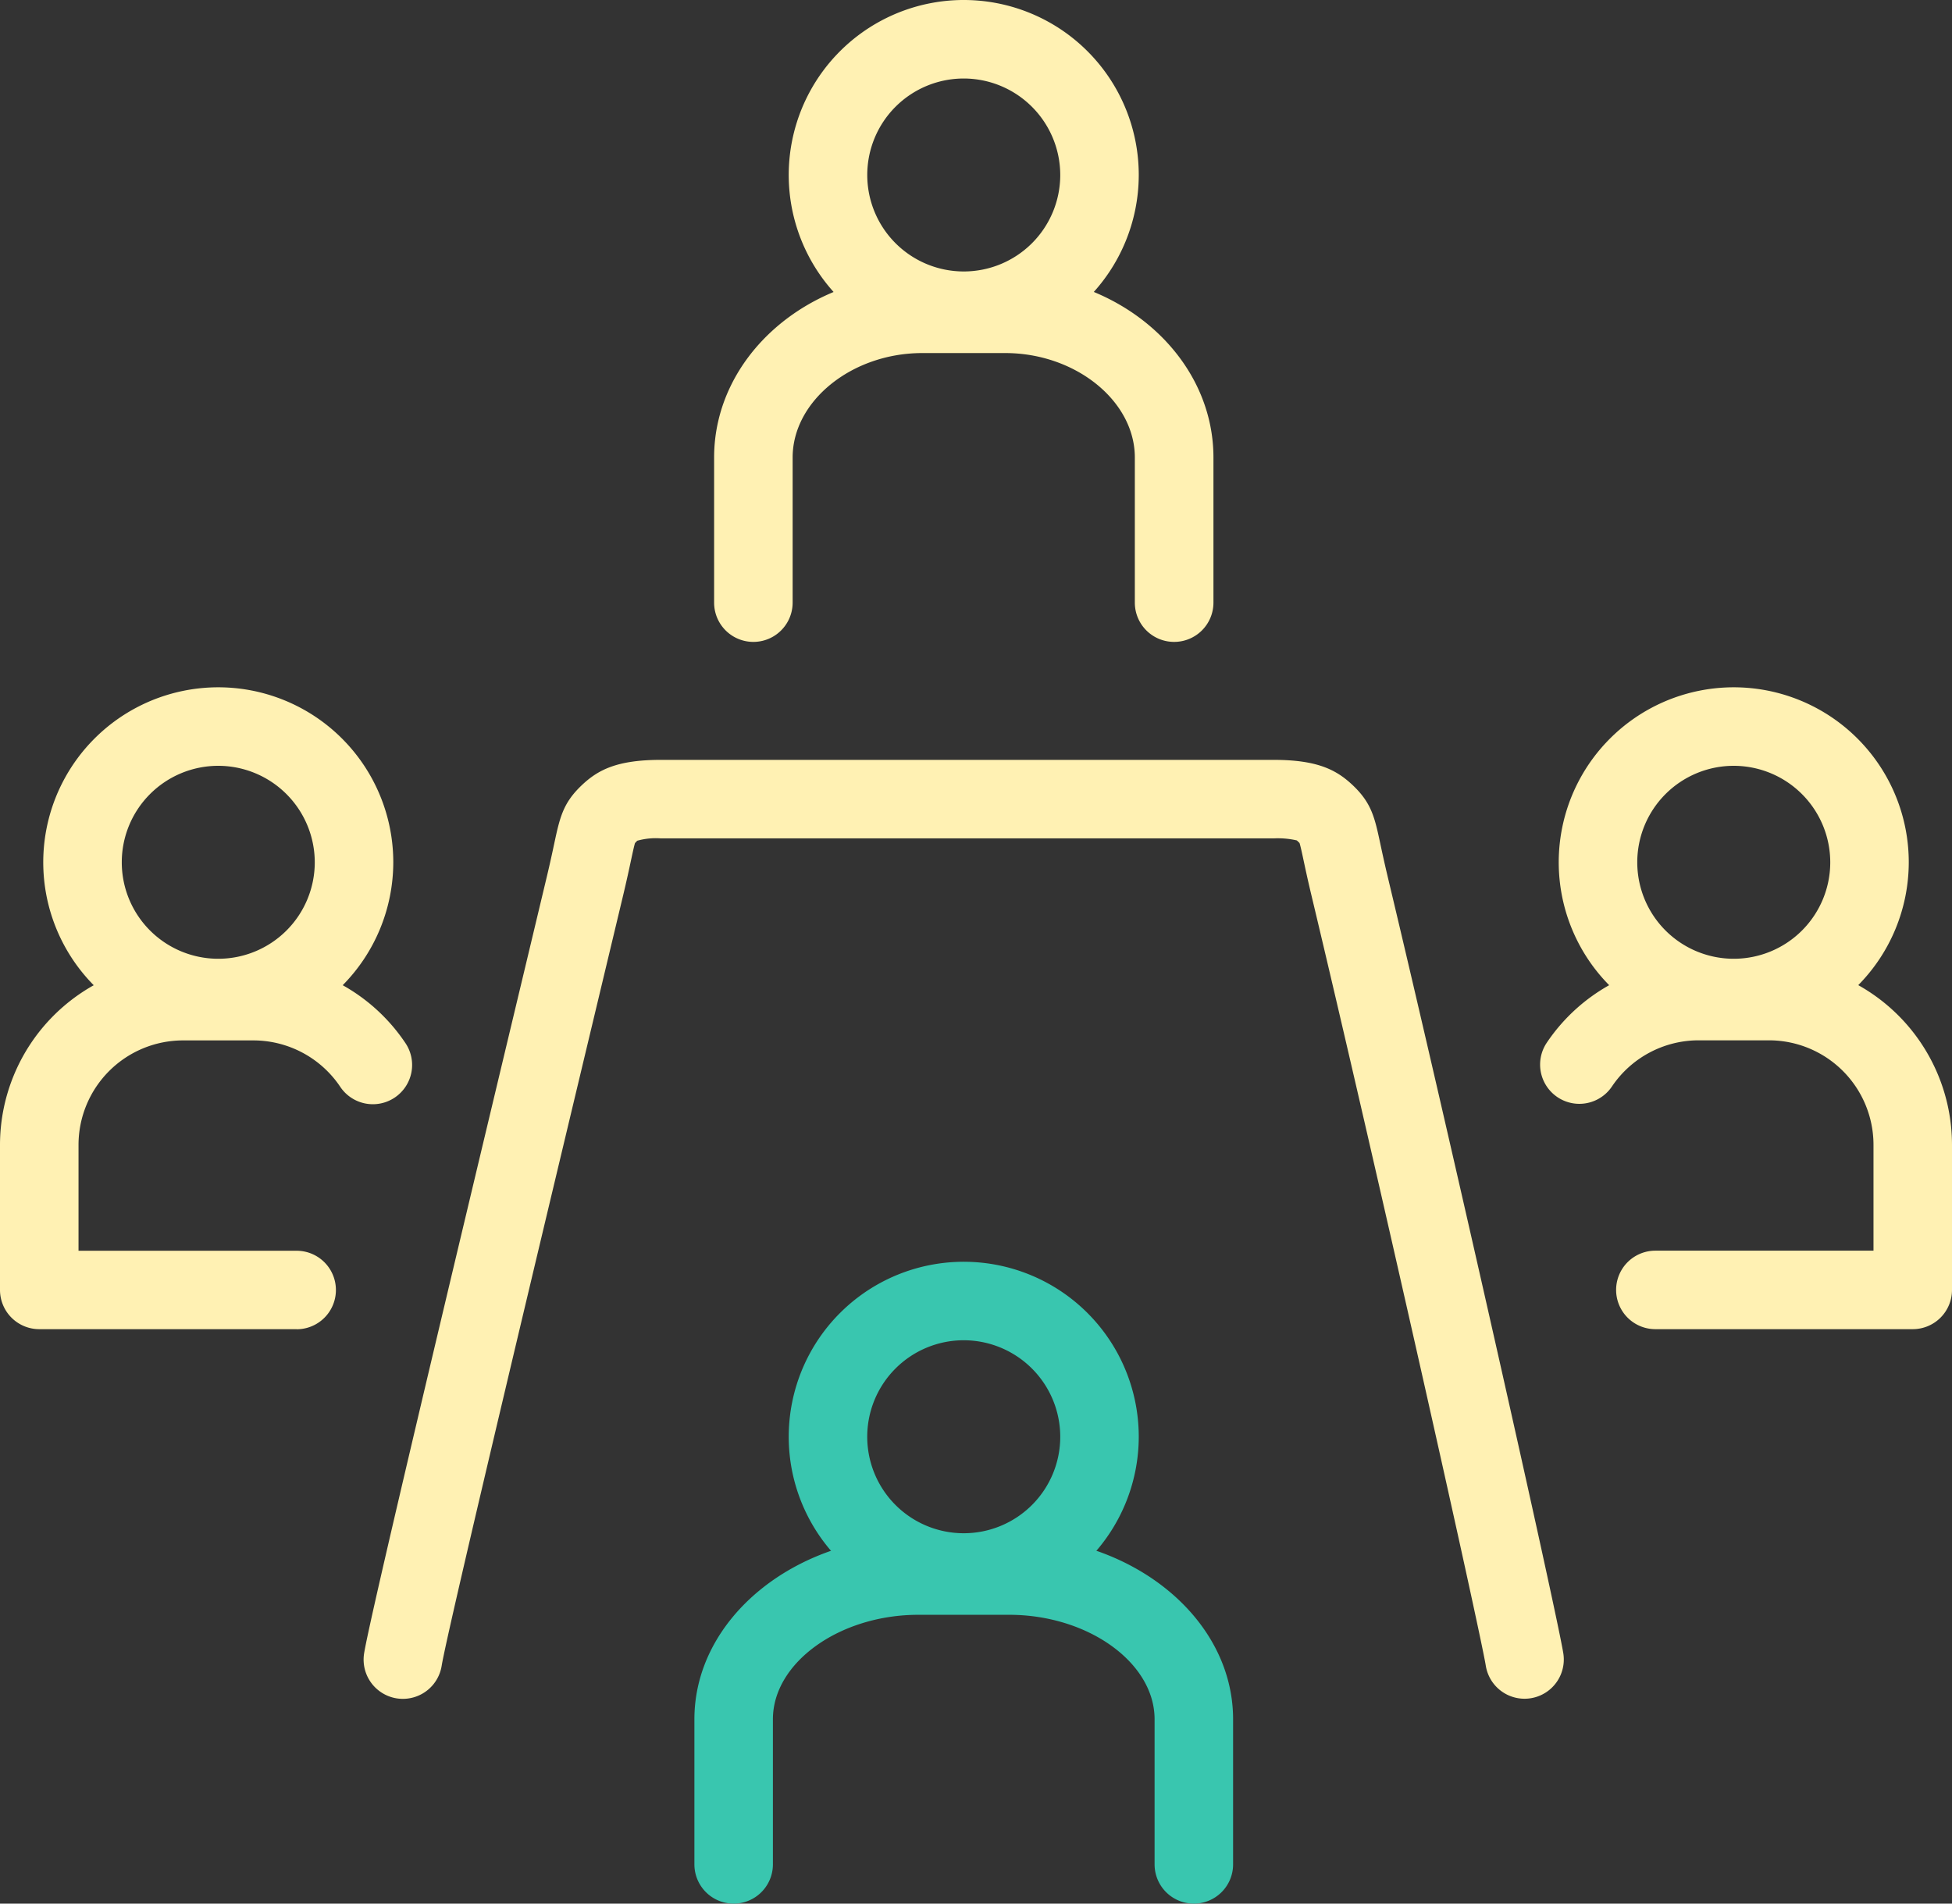 <svg xmlns="http://www.w3.org/2000/svg" width="130.337" height="127.132" viewBox="0 0 130.337 127.132">
  <rect x="0" y="0" width="130.337" height="127.132" fill="#333333" stroke="none"/>
  <g id="bureau" transform="translate(-196.846 -200)">
    <g id="Groupe_1591" data-name="Groupe 1591" transform="translate(196.846 245.901)">
      <g id="Groupe_1589" data-name="Groupe 1589" transform="translate(0 18.335)">
        <path id="Tracé_8305" data-name="Tracé 8305" d="M216.654,425.126H199.467a2.621,2.621,0,0,1-2.621-2.621v-9.695A12.231,12.231,0,0,1,209.063,400.6h4.714a12.219,12.219,0,0,1,10.122,5.393,2.621,2.621,0,1,1-4.341,2.938,6.985,6.985,0,0,0-5.781-3.089h-4.714a6.982,6.982,0,0,0-6.974,6.974v7.074h14.565a2.621,2.621,0,1,1,0,5.242Z" transform="translate(-196.846 -400.595)" fill="#fff1b3"/>
      </g>
      <g id="Groupe_1590" data-name="Groupe 1590" transform="translate(2.888)">
        <path id="Tracé_8306" data-name="Tracé 8306" d="M217.551,366.71a11.686,11.686,0,1,1,11.686-11.685A11.7,11.7,0,0,1,217.551,366.71Zm0-18.129a6.443,6.443,0,1,0,6.443,6.443A6.451,6.451,0,0,0,217.551,348.581Z" transform="translate(-205.865 -343.338)" fill="#fff1b3"/>
      </g>
    </g>
    <g id="Groupe_1594" data-name="Groupe 1594" transform="translate(299.68 245.901)">
      <g id="Groupe_1592" data-name="Groupe 1592" transform="translate(0 18.335)">
        <path id="Tracé_8307" data-name="Tracé 8307" d="M542.857,425.126H525.671a2.621,2.621,0,0,1,0-5.242h14.564v-7.074a6.982,6.982,0,0,0-6.973-6.974h-4.715a6.982,6.982,0,0,0-5.78,3.089,2.621,2.621,0,0,1-4.342-2.938,12.221,12.221,0,0,1,10.122-5.393h4.715a12.23,12.23,0,0,1,12.215,12.216v9.695A2.621,2.621,0,0,1,542.857,425.126Z" transform="translate(-517.974 -400.595)" fill="#fff1b3"/>
      </g>
      <g id="Groupe_1593" data-name="Groupe 1593" transform="translate(1.244)">
        <path id="Tracé_8308" data-name="Tracé 8308" d="M533.545,366.71a11.686,11.686,0,1,1,11.686-11.685A11.7,11.7,0,0,1,533.545,366.71Zm0-18.129a6.443,6.443,0,1,0,6.444,6.443A6.451,6.451,0,0,0,533.545,348.581Z" transform="translate(-521.859 -343.338)" fill="#fff1b3"/>
      </g>
    </g>
    <g id="Groupe_1598" data-name="Groupe 1598" transform="translate(244.529 218.335)">
      <path id="Tracé_8311" data-name="Tracé 8311" d="M376.462,281.788a2.621,2.621,0,0,1-2.621-2.621v-9.694c0-3.78-3.964-6.974-8.654-6.974h-5.541c-4.691,0-8.654,3.194-8.654,6.974v9.694a2.621,2.621,0,0,1-5.243,0v-9.694c0-6.736,6.234-12.217,13.9-12.217h5.541c7.663,0,13.9,5.481,13.9,12.217v9.694A2.621,2.621,0,0,1,376.462,281.788Z" transform="translate(-345.75 -257.255)" fill="#fff1b3"/>
    </g>
    <g id="Groupe_1599" data-name="Groupe 1599" transform="translate(249.51 200)">
      <path id="Tracé_8312" data-name="Tracé 8312" d="M372.99,223.372a11.686,11.686,0,1,1,11.685-11.686A11.7,11.7,0,0,1,372.99,223.372Zm0-18.129a6.443,6.443,0,1,0,6.443,6.443A6.451,6.451,0,0,0,372.99,205.243Z" transform="translate(-361.303 -200)" fill="#fff1b3"/>
    </g>
    <g id="Groupe_1600" data-name="Groupe 1600" transform="translate(221.123 250.743)">
      <path id="Tracé_8313" data-name="Tracé 8313" d="M275.284,421.171a2.687,2.687,0,0,1-.42-.033,2.622,2.622,0,0,1-2.171-3c.388-2.409,5.491-23.814,11.141-47.439l1.057-4.423c.222-.93.373-1.636.491-2.189.376-1.754.582-2.72,1.812-3.9,1.111-1.065,2.389-1.725,5.323-1.725h40.9c2.933,0,4.21.66,5.322,1.724,1.232,1.18,1.438,2.146,1.813,3.9.118.553.27,1.26.491,2.191,4.053,16.957,11.258,48.962,11.724,51.861a2.621,2.621,0,0,1-5.175.835c-.405-2.514-7.448-33.907-11.647-51.477-.235-.982-.395-1.729-.52-2.313-.1-.475-.206-.964-.272-1.169l-.04-.039c-.047-.045-.091-.092-.144-.134h0a5.64,5.64,0,0,0-1.553-.135h-40.9a4.567,4.567,0,0,0-1.589.158c-.016.019-.059.065-.1.109l-.044.042c-.065.205-.169.695-.271,1.169-.125.584-.285,1.33-.519,2.311l-1.058,4.424c-3.992,16.7-10.675,44.639-11.064,47.052A2.622,2.622,0,0,1,275.284,421.171Z" transform="translate(-272.659 -358.458)" fill="#fff1b3"/>
    </g>
    <g id="GREEN" transform="translate(243.211 284.266)">
      <path id="Tracé_8309" data-name="Tracé 8309" d="M374.983,544.932a2.621,2.621,0,0,1-2.621-2.621v-9.694c0-3.781-4.448-6.974-9.713-6.974h-6.06c-5.264,0-9.712,3.194-9.712,6.974v9.694a2.621,2.621,0,0,1-5.242,0v-9.694c0-6.736,6.708-12.216,14.955-12.216h6.06c8.246,0,14.954,5.48,14.954,12.216v9.694A2.621,2.621,0,0,1,374.983,544.932Z" transform="translate(-341.634 -502.066)" fill="#39c6af"/>
      <path id="Tracé_8310" data-name="Tracé 8310" d="M372.99,486.516a11.686,11.686,0,1,1,11.685-11.686A11.7,11.7,0,0,1,372.99,486.516Zm0-18.13a6.444,6.444,0,1,0,6.443,6.444A6.451,6.451,0,0,0,372.99,468.386Z" transform="translate(-355.004 -463.144)" fill="#39c6af"/>
    </g>
  </g>
</svg>
